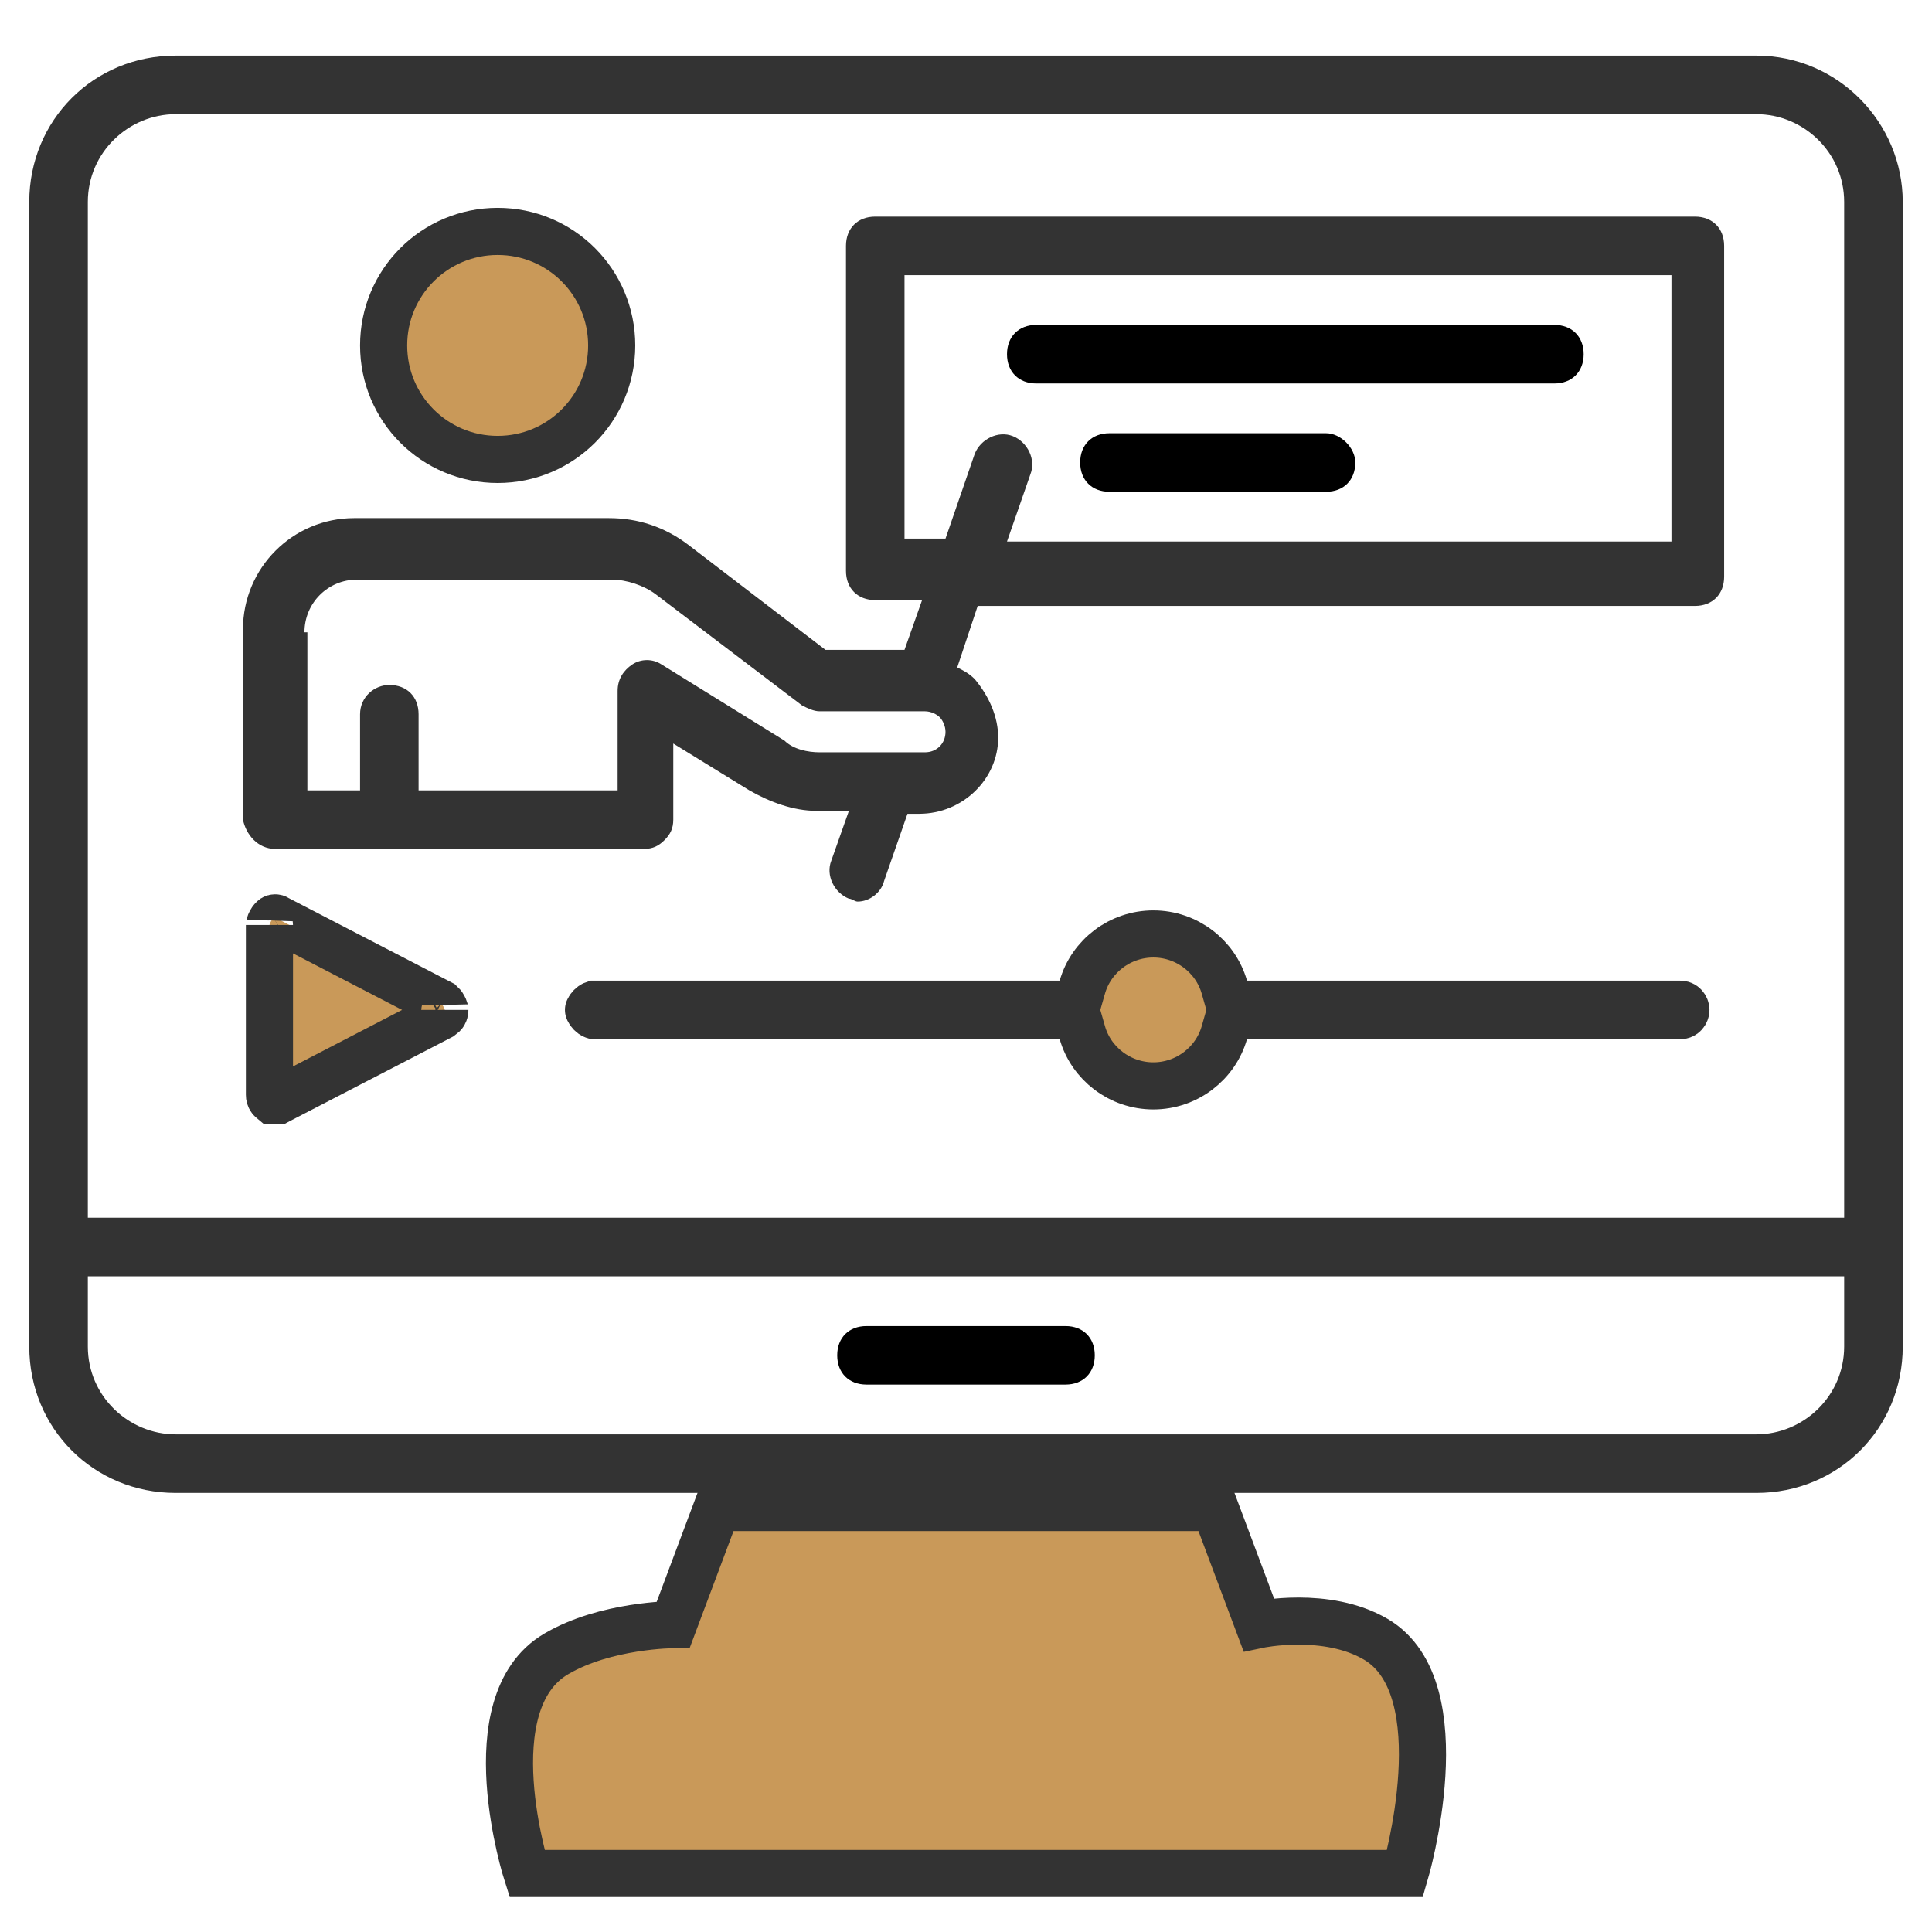 <svg width="41" height="41" viewBox="0 0 41 41" fill="none" xmlns="http://www.w3.org/2000/svg">
<path d="M37.273 1.18H3.727C1.988 1.18 0.621 2.547 0.621 4.286V28.576C0.621 30.315 1.988 31.682 3.727 31.682H15.406L14.412 34.539H13.046C12.052 34.539 11.244 35.347 11.244 36.403V37.956C11.244 38.95 12.052 39.82 13.046 39.82H27.954C28.948 39.82 29.756 39.012 29.756 37.956V36.403C29.756 35.409 28.948 34.539 27.954 34.539H26.588L25.594 31.682H37.273C39.012 31.682 40.379 30.315 40.379 28.576V4.286C40.379 2.609 39.012 1.18 37.273 1.18ZM39.136 28.576C39.136 29.632 38.267 30.439 37.273 30.439H3.727C2.733 30.439 1.864 29.632 1.864 28.576V27.085H39.136V28.576ZM39.136 25.842H1.864V4.286C1.864 3.23 2.733 2.423 3.727 2.423H37.273C38.267 2.423 39.136 3.23 39.136 4.286V25.842Z" fill="#333333"/>
<path d="M22.612 28.141H18.388C18.015 28.141 17.767 28.389 17.767 28.762C17.767 29.135 18.015 29.383 18.388 29.383H22.612C22.985 29.383 23.233 29.135 23.233 28.762C23.233 28.389 22.985 28.141 22.612 28.141Z" fill="black"/>
<path d="M10.561 4.911C11.9 4.911 12.981 5.992 12.981 7.331C12.981 8.669 11.9 9.75 10.561 9.75C9.222 9.75 8.141 8.669 8.141 7.331C8.141 5.992 9.222 4.911 10.561 4.911Z" fill="#C99959" stroke="#333333"/>
<path d="M5.839 18.015H13.667C13.853 18.015 13.977 17.953 14.101 17.829C14.226 17.705 14.288 17.58 14.288 17.394V15.779L15.903 16.773C16.338 17.021 16.835 17.208 17.332 17.208H18.015L17.642 18.264C17.518 18.574 17.704 18.947 18.015 19.071C18.077 19.071 18.139 19.133 18.201 19.133C18.45 19.133 18.698 18.947 18.761 18.698L19.258 17.27H19.506C20.438 17.27 21.183 16.524 21.183 15.655C21.183 15.22 20.997 14.785 20.686 14.412C20.562 14.288 20.438 14.226 20.314 14.164L20.748 12.859H35.968C36.341 12.859 36.589 12.611 36.589 12.238V5.218C36.589 4.845 36.341 4.597 35.968 4.597H18.574C18.201 4.597 17.953 4.845 17.953 5.218V12.114C17.953 12.486 18.201 12.735 18.574 12.735H19.568L19.195 13.791H17.518L14.598 11.555C14.101 11.182 13.542 10.995 12.921 10.995H7.517C6.212 10.995 5.156 12.052 5.156 13.356V17.394C5.218 17.705 5.467 18.015 5.839 18.015ZM19.195 11.492V5.839H35.471V11.492H21.37L21.867 10.064C21.991 9.753 21.805 9.38 21.494 9.256C21.183 9.132 20.811 9.318 20.686 9.629L20.065 11.43H19.195V11.492ZM6.461 13.418C6.461 12.797 6.958 12.3 7.579 12.3H12.983C13.294 12.3 13.667 12.424 13.915 12.611L17.021 14.971C17.145 15.033 17.27 15.095 17.394 15.095H19.63C19.755 15.095 19.879 15.158 19.941 15.22C20.003 15.282 20.065 15.406 20.065 15.53C20.065 15.779 19.879 15.965 19.63 15.965H17.394C17.145 15.965 16.835 15.903 16.648 15.717L14.039 14.101C13.853 13.977 13.604 13.977 13.418 14.101C13.232 14.226 13.107 14.412 13.107 14.661V16.773H8.883V15.158C8.883 14.785 8.635 14.536 8.262 14.536C7.951 14.536 7.641 14.785 7.641 15.158V16.773H6.523V13.418H6.461Z" fill="#333333"/>
<path d="M5.872 19.487L5.896 19.502L5.92 19.515L9.359 21.296C9.372 21.308 9.394 21.33 9.413 21.366C9.424 21.386 9.432 21.405 9.436 21.419C9.44 21.435 9.44 21.439 9.44 21.432C9.44 21.469 9.431 21.491 9.422 21.506C9.413 21.523 9.393 21.543 9.359 21.567L5.92 23.348L5.909 23.354C5.89 23.355 5.868 23.355 5.839 23.355C5.814 23.355 5.795 23.354 5.778 23.354C5.756 23.336 5.743 23.32 5.736 23.307C5.727 23.292 5.718 23.27 5.718 23.233V19.63C5.718 19.638 5.718 19.633 5.722 19.618C5.726 19.603 5.733 19.585 5.744 19.565C5.767 19.521 5.794 19.495 5.806 19.487C5.814 19.482 5.825 19.478 5.839 19.478C5.853 19.478 5.865 19.482 5.872 19.487Z" fill="#C99959" stroke="#333333"/>
<path d="M24.476 19.82C25.183 19.82 25.795 20.292 25.983 20.948L26.086 21.311H35.657C35.697 21.311 35.722 21.325 35.742 21.346C35.767 21.373 35.778 21.407 35.778 21.432C35.778 21.457 35.767 21.491 35.742 21.518C35.722 21.539 35.697 21.553 35.657 21.553H26.086L25.983 21.915C25.795 22.571 25.184 23.044 24.476 23.044C23.768 23.044 23.156 22.571 22.969 21.915L22.865 21.553H12.611C12.616 21.553 12.61 21.554 12.594 21.546C12.577 21.539 12.557 21.525 12.537 21.505C12.518 21.485 12.504 21.465 12.496 21.449C12.489 21.432 12.489 21.426 12.489 21.432C12.489 21.437 12.489 21.432 12.496 21.415C12.504 21.399 12.518 21.379 12.537 21.359C12.557 21.339 12.577 21.325 12.594 21.317C12.602 21.313 12.608 21.312 12.611 21.311H22.865L22.969 20.948C23.156 20.292 23.768 19.82 24.476 19.82Z" fill="#C99959" stroke="#333333"/>
<path d="M21.991 8.138H32.986C33.359 8.138 33.608 7.889 33.608 7.517C33.608 7.144 33.359 6.895 32.986 6.895H21.991C21.618 6.895 21.37 7.144 21.37 7.517C21.37 7.889 21.618 8.138 21.991 8.138Z" fill="black"/>
<path d="M28.141 9.194H23.544C23.171 9.194 22.923 9.442 22.923 9.815C22.923 10.188 23.171 10.436 23.544 10.436H28.141C28.514 10.436 28.762 10.188 28.762 9.815C28.762 9.505 28.451 9.194 28.141 9.194Z" fill="black"/>
<path d="M25.78 31.992H15.22L14.288 34.477C14.288 34.477 12.848 34.483 11.803 35.099C10.025 36.144 11.182 39.758 11.182 39.758H29.818C29.818 39.758 30.974 35.833 29.197 34.788C28.151 34.173 26.712 34.477 26.712 34.477L25.78 31.992Z" fill="#C99959" stroke="#333333"/>
</svg>
